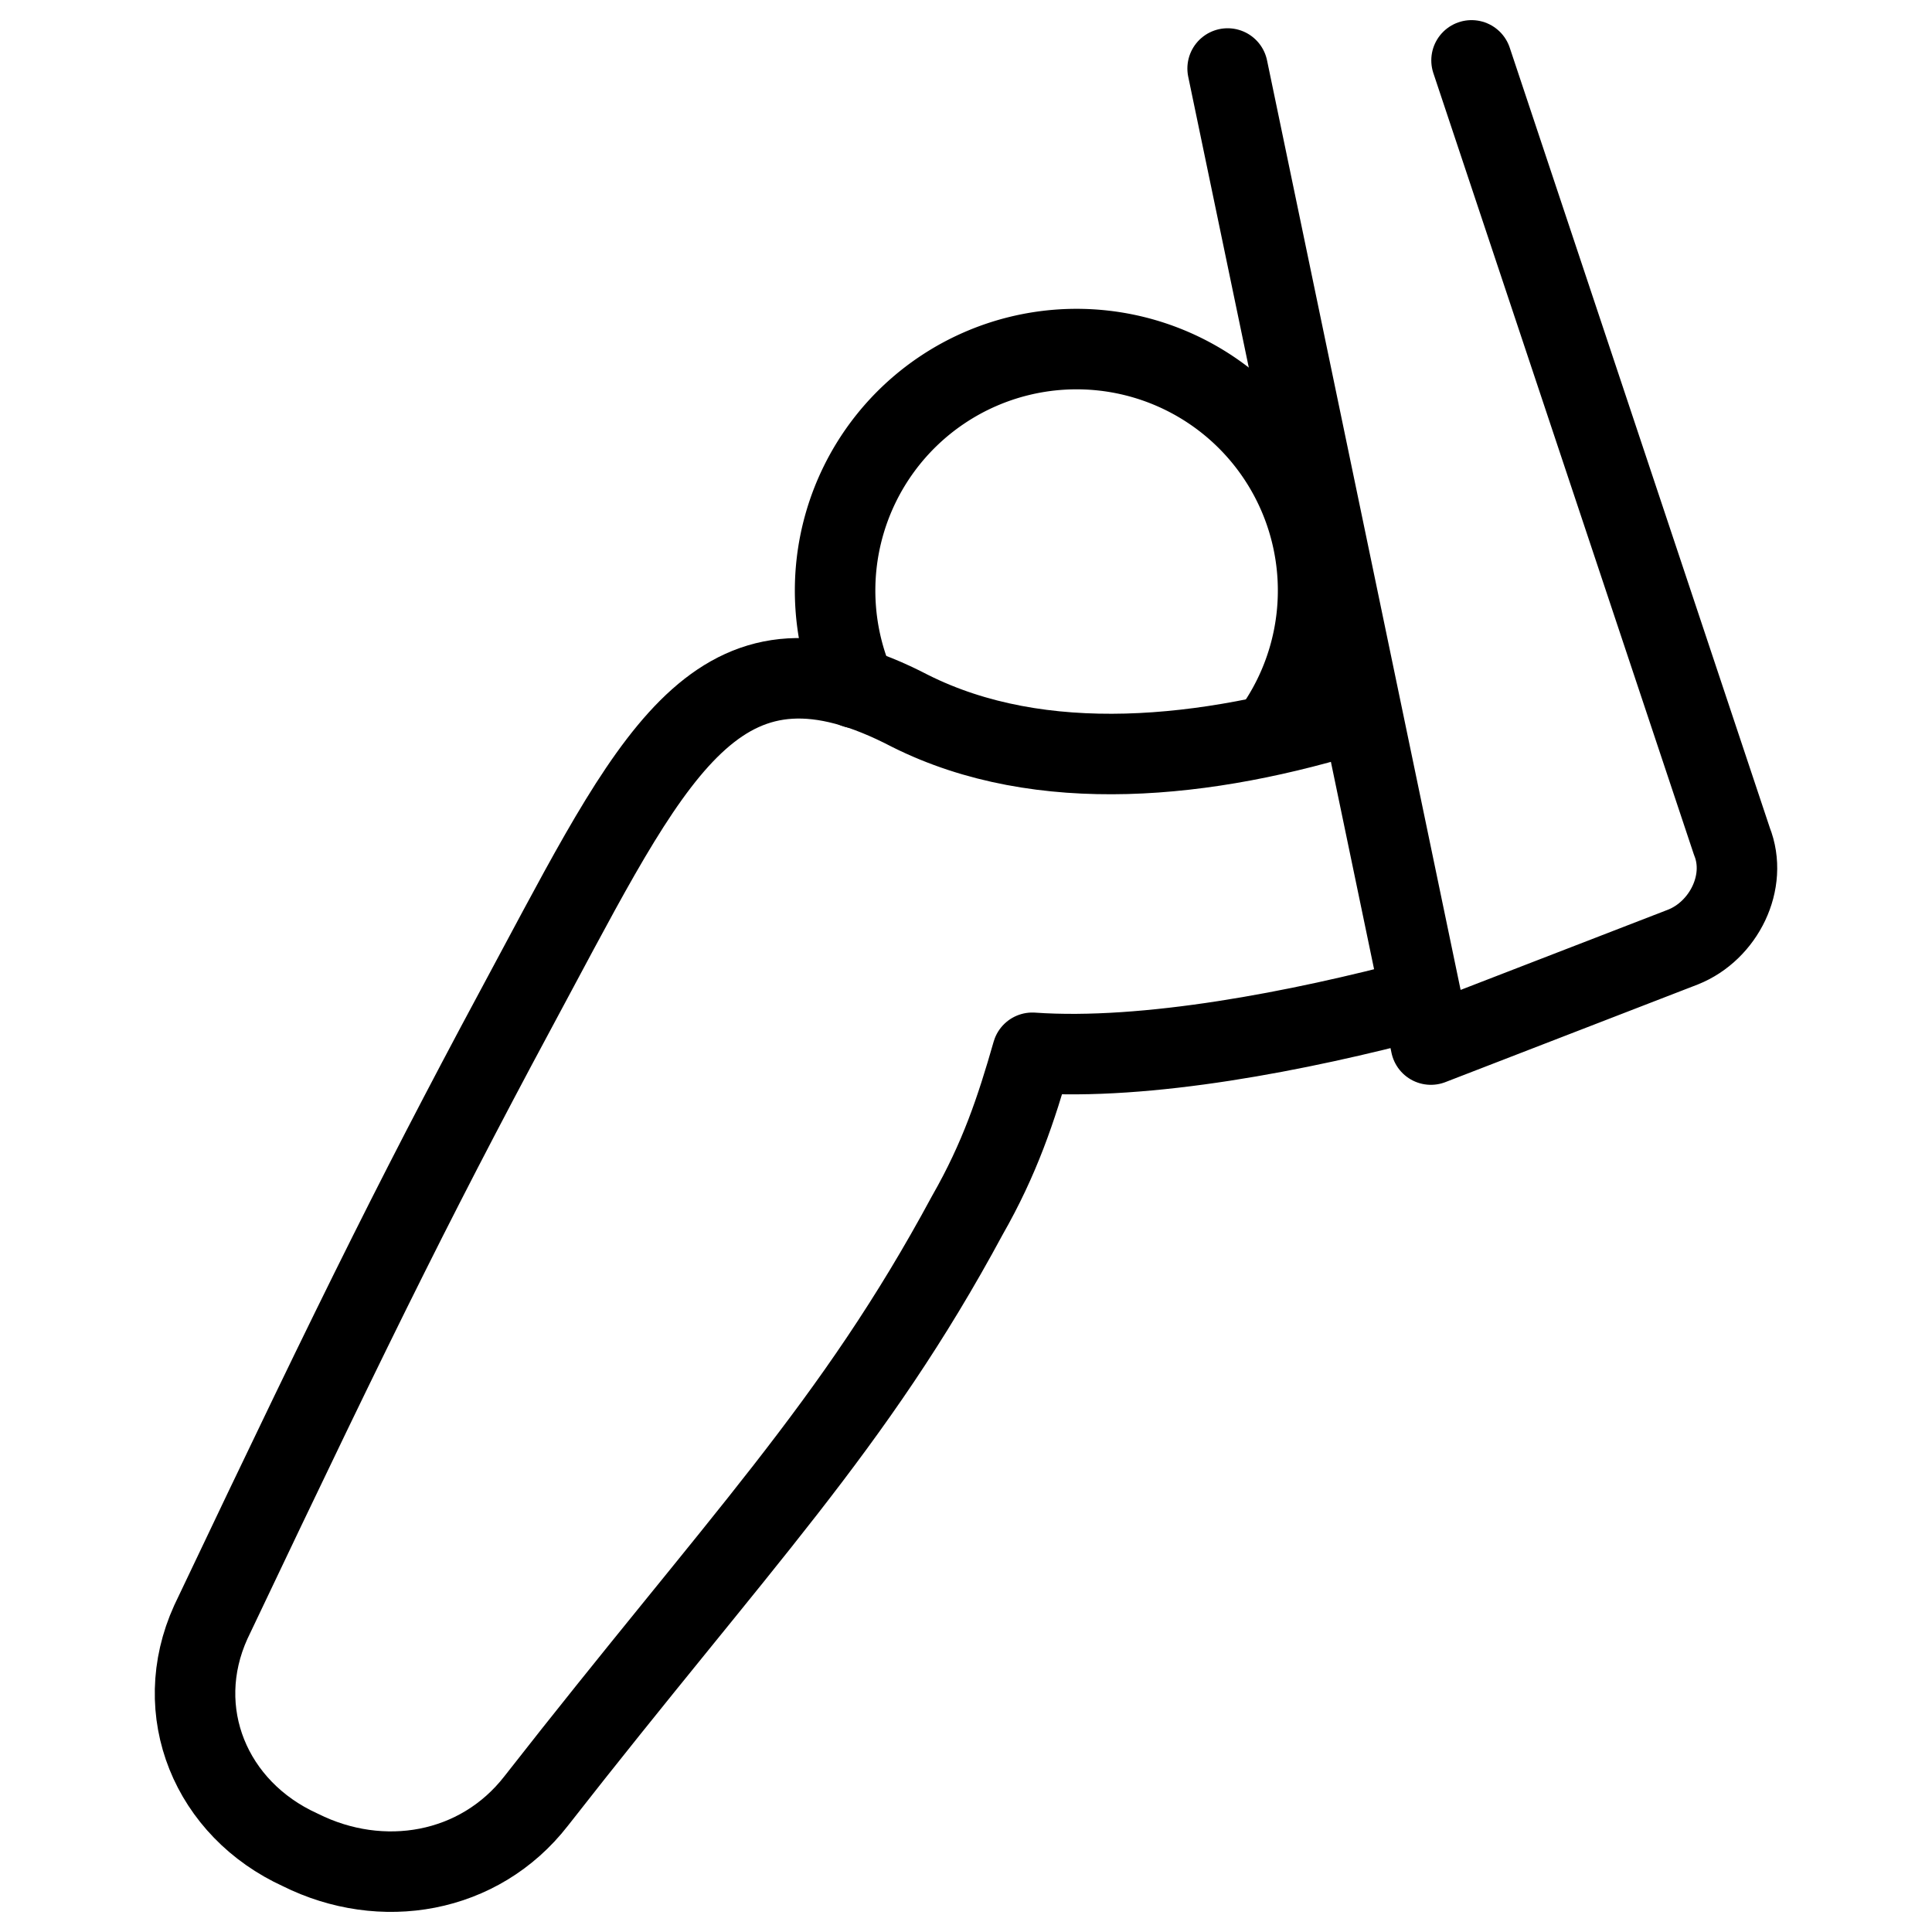 <svg xmlns="http://www.w3.org/2000/svg" fill="none" viewBox="0 0 24 24" stroke="black"><path stroke-linecap="round" stroke-linejoin="round" stroke-miterlimit="10" d="M16.906 8.833c-1.92.607-3.98.809-5.597 0-2.324-1.212-3.133.405-4.648 3.234-1.415 2.627-2.122 4.041-4.042 8.083-.505 1.112 0 2.324 1.111 2.83 1.01.505 2.223.302 2.93-.607 2.527-3.233 3.941-4.648 5.356-7.275.404-.707.606-1.314.808-2.02 1.415.1 3.317-.268 4.832-.672M18.28.75l3.234 9.7c.202.505-.101 1.112-.606 1.314l-3.133 1.212L15.25.851"/><path stroke-linecap="round" stroke-linejoin="round" stroke-miterlimit="10" d="M15.789 9.116a3 3 0 1 0-5.16-.569"/></svg>